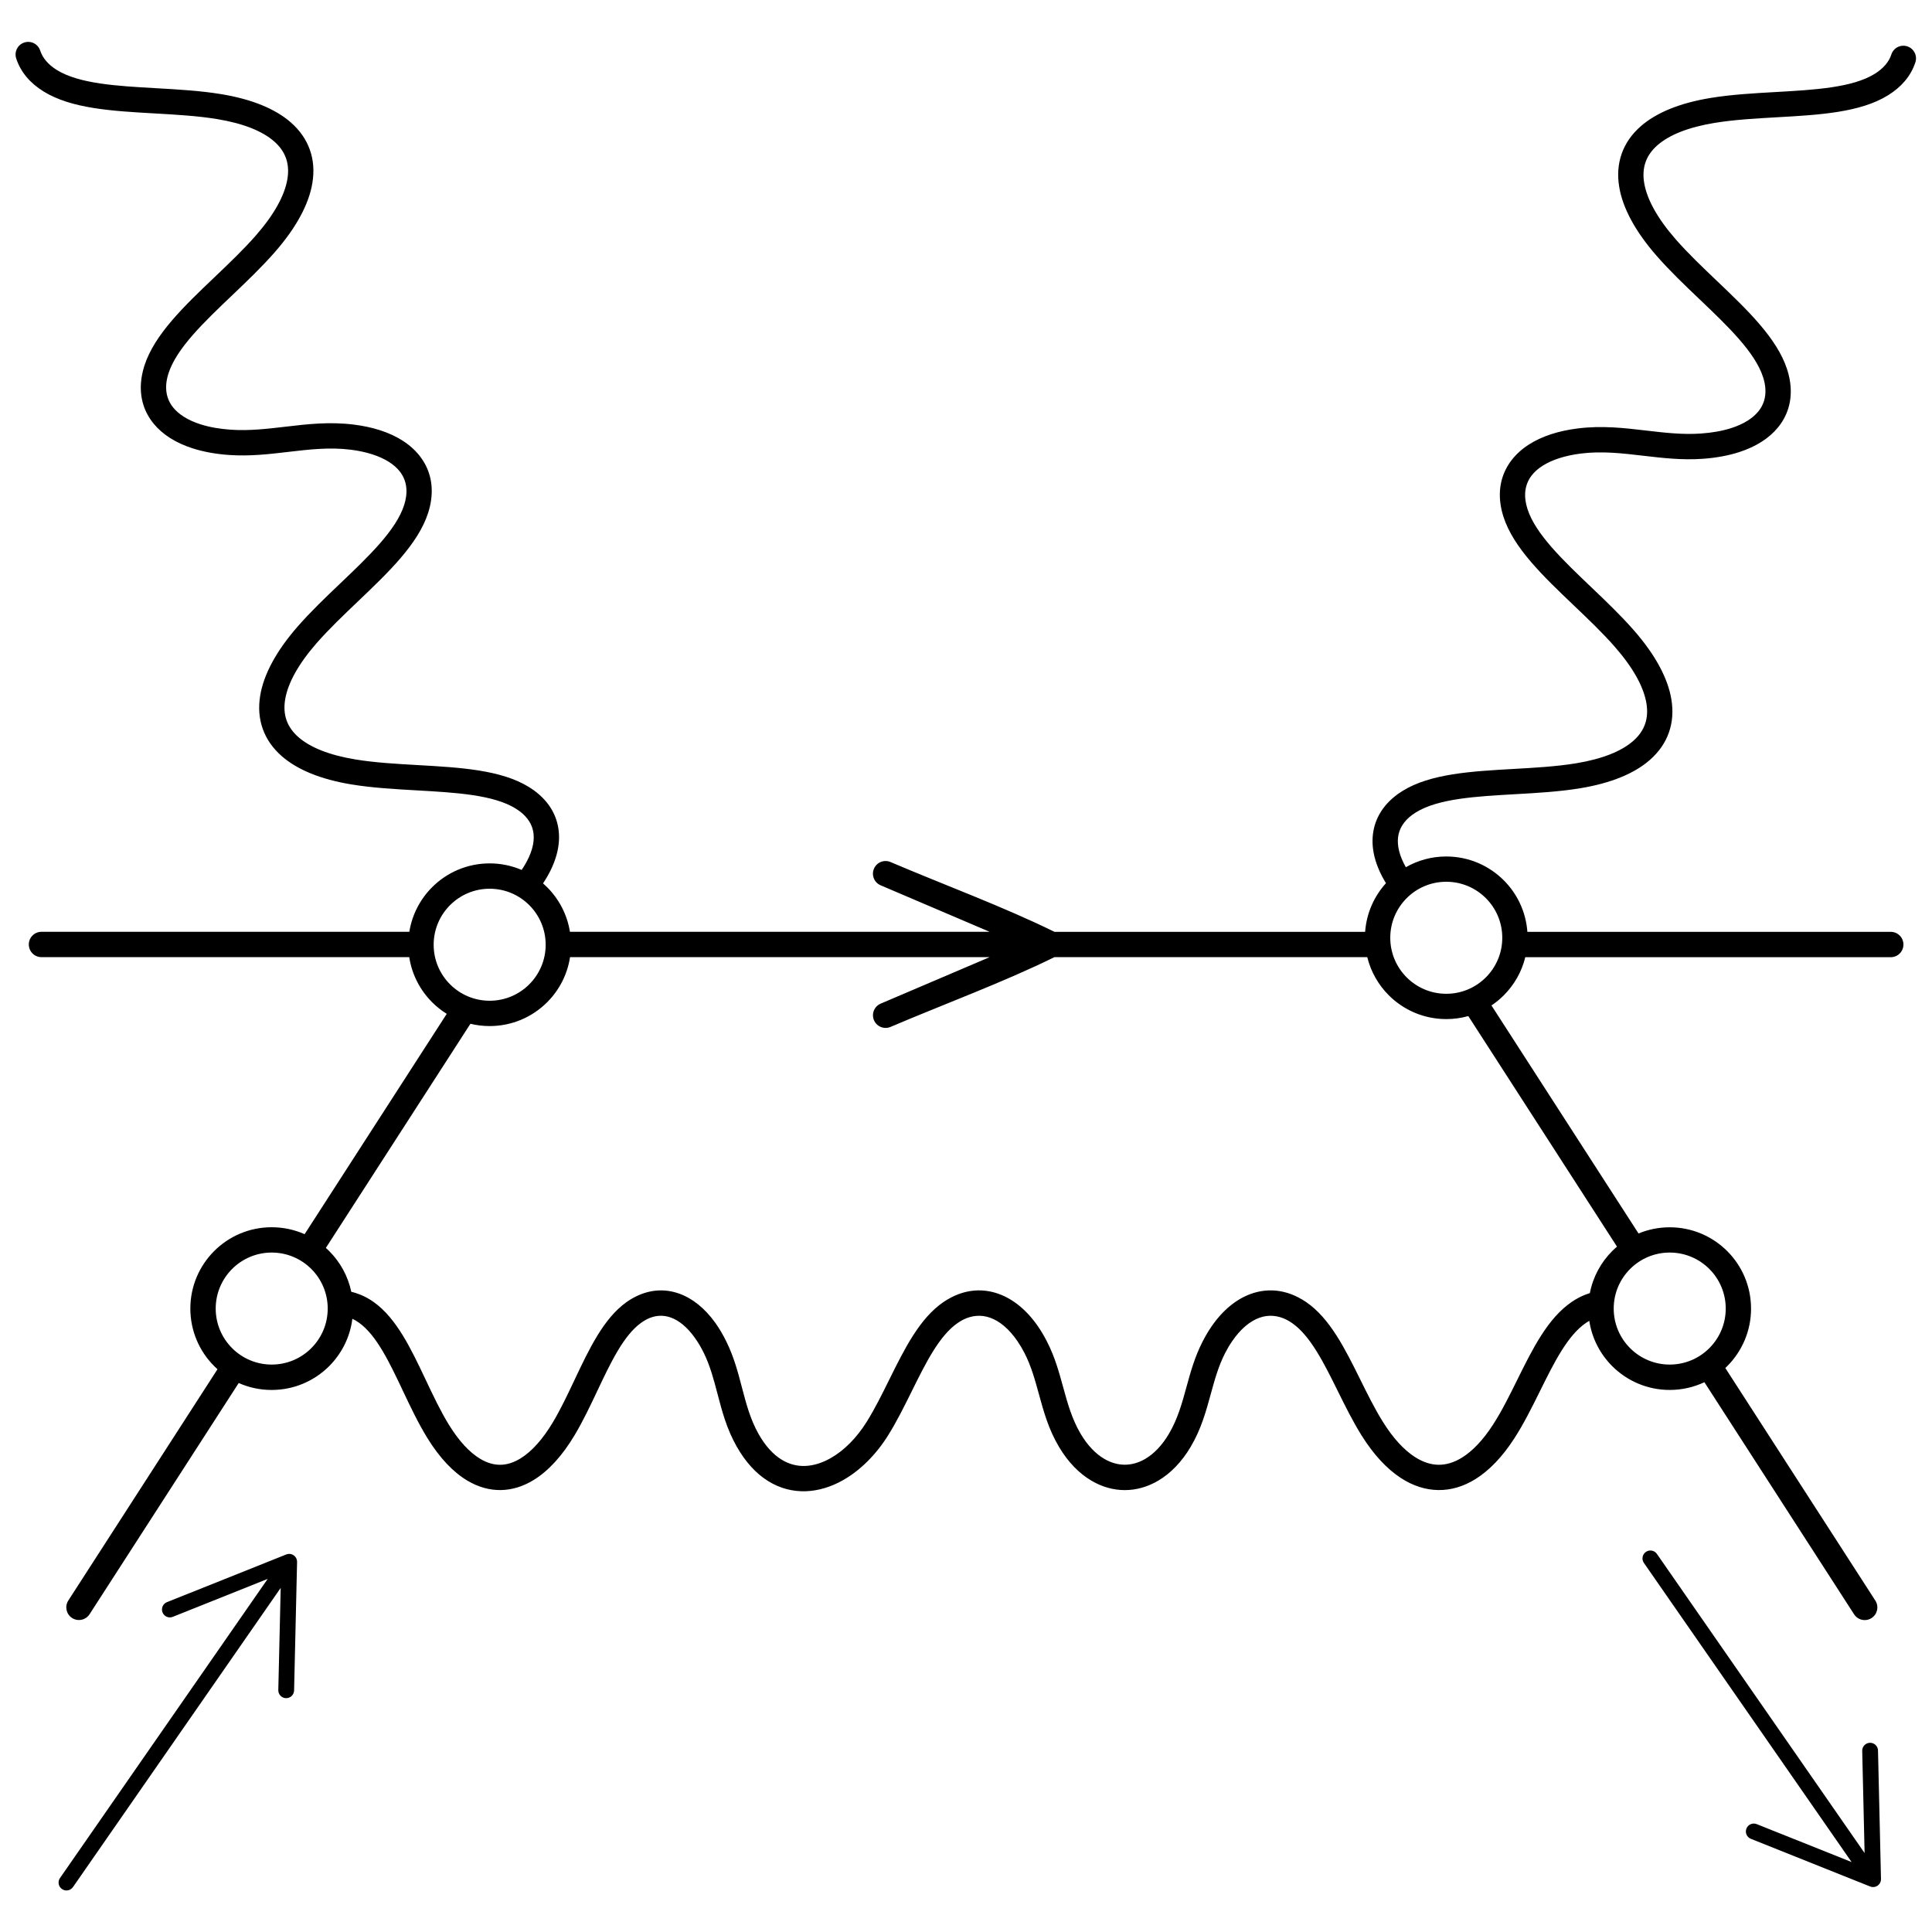 <?xml version="1.0" encoding="UTF-8"?>
<!-- Uploaded to: ICON Repo, www.iconrepo.com, Generator: ICON Repo Mixer Tools -->
<svg width="800px" height="800px" version="1.1" viewBox="144 144 512 512" xmlns="http://www.w3.org/2000/svg">
 <defs>
  <clipPath id="a">
   <path d="m148.09 155h503.81v490h-503.81z"/>
  </clipPath>
 </defs>
 <g clip-path="url(#a)">
  <path d="m167.74 571.78c-1 1.559-3.074 2.008-4.629 1.012-1.559-1-2.008-3.074-1.012-4.629l39.539-61.301c-0.301-0.27-0.598-0.547-0.883-0.836-3.902-3.902-6.312-9.289-6.312-15.242s2.414-11.34 6.312-15.242c3.902-3.902 9.289-6.312 15.242-6.312 3.106 0 6.062 0.656 8.73 1.84l37.664-58.391c-1.406-0.875-2.707-1.91-3.871-3.074-3.168-3.168-5.356-7.316-6.066-11.953h-97.461c-1.855 0-3.359-1.504-3.359-3.359s1.504-3.359 3.359-3.359h97.484c0.73-4.578 2.906-8.68 6.043-11.816 3.902-3.902 9.289-6.312 15.242-6.312 3.012 0 5.879 0.617 8.48 1.734 0.215-0.316 0.41-0.609 0.578-0.883 2.039-3.285 2.871-6.262 2.57-8.793-0.27-2.269-1.523-4.273-3.695-5.894-0.059-0.035-0.113-0.074-0.168-0.113-0.332-0.238-0.613-0.434-0.848-0.578-5.922-3.672-15.953-4.242-26.246-4.824-5.832-0.332-11.742-0.664-17.285-1.574-8.238-1.352-14.402-3.934-18.469-7.488-2.41-2.106-4.094-4.543-5.055-7.262-0.961-2.711-1.184-5.656-0.668-8.793 0.918-5.582 4.227-11.781 9.926-18.301 3.473-3.973 7.438-7.754 11.352-11.484 7.461-7.113 14.73-14.043 16.859-20.68 0.27-0.844 0.453-1.645 0.547-2.41 0.312-2.473-0.258-4.66-1.633-6.449-1.5-1.953-3.988-3.535-7.371-4.621-1.695-0.543-3.598-0.957-5.688-1.219-5.594-0.707-11.086-0.059-16.578 0.586-5.086 0.598-10.172 1.195-15.664 0.812-3.602-0.25-6.832-0.852-9.656-1.758-4.516-1.449-8-3.688-10.332-6.543-2.481-3.031-3.644-6.676-3.363-10.742 0.102-1.484 0.406-3.027 0.914-4.617 2.652-8.266 10.531-15.777 18.617-23.484 3.824-3.648 7.699-7.34 10.934-11.039 4.856-5.555 7.637-10.617 8.352-14.973 0.328-2.004 0.203-3.844-0.379-5.488-0.578-1.637-1.625-3.129-3.141-4.457-3.129-2.738-8.172-4.773-15.137-5.918-5.18-0.852-10.918-1.176-16.574-1.496-11.152-0.633-22.02-1.25-29.395-5.82-1.805-1.121-3.312-2.402-4.504-3.824-1.25-1.492-2.172-3.144-2.754-4.941-0.566-1.762 0.402-3.644 2.164-4.211 1.762-0.566 3.644 0.402 4.211 2.164 0.305 0.945 0.816 1.848 1.52 2.688 0.75 0.895 1.711 1.711 2.879 2.434 5.922 3.672 15.953 4.242 26.246 4.824 5.832 0.332 11.742 0.664 17.285 1.574 8.238 1.352 14.402 3.934 18.469 7.488 2.41 2.106 4.094 4.543 5.055 7.262 0.961 2.711 1.184 5.656 0.668 8.793-0.918 5.582-4.227 11.781-9.926 18.301-3.473 3.973-7.438 7.754-11.352 11.484-7.461 7.113-14.73 14.043-16.859 20.68-0.336 1.047-0.535 2.055-0.602 3.016-0.16 2.309 0.488 4.359 1.867 6.047 1.527 1.867 3.949 3.379 7.188 4.418 2.297 0.738 4.988 1.23 8.055 1.441 4.875 0.336 9.668-0.227 14.461-0.789 5.856-0.688 11.703-1.375 18.18-0.559 2.523 0.316 4.824 0.816 6.891 1.48 4.691 1.508 8.281 3.883 10.621 6.93 2.469 3.215 3.508 7.07 2.969 11.352-0.148 1.188-0.418 2.394-0.812 3.617-2.652 8.262-10.531 15.777-18.617 23.484-3.824 3.648-7.699 7.34-10.934 11.039-4.856 5.555-7.637 10.617-8.352 14.973-0.328 2.004-0.203 3.844 0.379 5.488 0.578 1.637 1.625 3.129 3.141 4.457 3.129 2.738 8.172 4.773 15.137 5.918 5.18 0.852 10.918 1.176 16.574 1.496 11.152 0.633 22.02 1.25 29.395 5.82 0.504 0.312 0.926 0.59 1.27 0.84 0.066 0.051 0.133 0.102 0.195 0.152 3.734 2.773 5.898 6.348 6.394 10.5 0.48 4.019-0.668 8.465-3.539 13.098-0.199 0.32-0.398 0.633-0.598 0.934 0.375 0.324 0.738 0.664 1.086 1.016 3.137 3.137 5.309 7.234 6.043 11.816h111.22l-28.883-12.324c-1.703-0.723-2.496-2.691-1.77-4.394 0.723-1.703 2.691-2.496 4.394-1.77 13.715 5.856 30.254 11.977 43.434 18.492h82.34c0.359-4.945 2.387-9.43 5.523-12.891-2.812-4.586-3.934-8.98-3.457-12.961 0.496-4.152 2.66-7.727 6.394-10.5 0.062-0.055 0.129-0.105 0.195-0.152 0.344-0.25 0.766-0.527 1.27-0.84 7.375-4.574 18.242-5.191 29.395-5.82 5.66-0.32 11.395-0.645 16.574-1.496 6.965-1.145 12.008-3.18 15.137-5.918 1.516-1.324 2.562-2.82 3.141-4.457 0.582-1.645 0.707-3.484 0.379-5.488-0.715-4.352-3.496-9.418-8.352-14.973-3.234-3.699-7.106-7.391-10.934-11.039-8.086-7.711-15.965-15.223-18.617-23.484-0.391-1.219-0.66-2.43-0.812-3.617-0.539-4.285 0.5-8.137 2.969-11.352 2.34-3.047 5.93-5.426 10.621-6.93 2.066-0.664 4.371-1.164 6.891-1.48 6.473-0.816 12.324-0.129 18.18 0.559 4.789 0.562 9.582 1.125 14.461 0.789 3.066-0.211 5.762-0.707 8.055-1.441 3.238-1.039 5.66-2.551 7.188-4.418 1.379-1.688 2.027-3.738 1.867-6.047-0.066-0.965-0.266-1.969-0.602-3.016-2.129-6.633-9.398-13.566-16.859-20.68-3.914-3.731-7.879-7.512-11.352-11.484-5.703-6.519-9.012-12.719-9.926-18.301-0.516-3.133-0.293-6.078 0.668-8.793 0.961-2.719 2.648-5.156 5.055-7.262 4.066-3.555 10.23-6.137 18.469-7.488 5.539-0.91 11.453-1.246 17.285-1.574 10.293-0.582 20.324-1.152 26.246-4.824 1.164-0.723 2.129-1.539 2.879-2.434 0.707-0.84 1.215-1.742 1.52-2.688 0.566-1.762 2.449-2.731 4.211-2.164 1.762 0.566 2.731 2.449 2.164 4.211-0.582 1.797-1.504 3.453-2.754 4.941-1.195 1.422-2.699 2.703-4.504 3.824-7.375 4.574-18.242 5.191-29.395 5.82-5.66 0.32-11.395 0.645-16.574 1.496-6.965 1.145-12.008 3.18-15.137 5.918-1.516 1.324-2.562 2.82-3.141 4.457-0.582 1.645-0.707 3.484-0.379 5.488 0.715 4.352 3.496 9.418 8.352 14.973 3.234 3.699 7.106 7.391 10.934 11.039 8.086 7.711 15.965 15.223 18.617 23.484 0.512 1.59 0.812 3.129 0.914 4.617 0.281 4.066-0.883 7.711-3.363 10.742-2.332 2.852-5.82 5.094-10.332 6.543-2.824 0.906-6.055 1.508-9.656 1.758-5.496 0.379-10.582-0.219-15.664-0.812-5.492-0.645-10.984-1.289-16.578-0.586-2.09 0.262-3.988 0.676-5.688 1.219-3.383 1.086-5.867 2.668-7.371 4.621-1.371 1.785-1.945 3.973-1.633 6.449 0.098 0.762 0.277 1.566 0.547 2.41 2.129 6.633 9.398 13.566 16.859 20.68 3.914 3.731 7.879 7.512 11.352 11.484 5.703 6.519 9.012 12.719 9.926 18.301 0.516 3.133 0.293 6.078-0.668 8.793-0.961 2.719-2.648 5.156-5.055 7.262-4.066 3.555-10.23 6.137-18.469 7.488-5.539 0.91-11.453 1.246-17.285 1.574-10.293 0.582-20.324 1.152-26.246 4.824-0.234 0.145-0.516 0.34-0.848 0.578-0.055 0.039-0.113 0.078-0.168 0.113-2.172 1.621-3.426 3.629-3.695 5.894-0.273 2.309 0.395 4.988 2.062 7.938 3.156-1.809 6.812-2.844 10.711-2.844 5.953 0 11.34 2.414 15.242 6.312 3.551 3.551 5.871 8.34 6.258 13.66h96.297c1.855 0 3.359 1.504 3.359 3.359 0 1.855-1.504 3.359-3.359 3.359h-96.855c-0.949 3.891-2.957 7.367-5.699 10.109-0.996 0.996-2.09 1.895-3.262 2.68l38.977 60.43c2.543-1.059 5.336-1.641 8.262-1.641 5.953 0 11.34 2.414 15.242 6.312 3.902 3.902 6.312 9.289 6.312 15.242s-2.414 11.34-6.312 15.242c-0.168 0.168-0.336 0.332-0.508 0.492l39.762 61.645c1 1.559 0.547 3.629-1.012 4.629-1.559 1-3.629 0.547-4.629-1.012l-39.664-61.496c-2.789 1.316-5.902 2.051-9.191 2.051-5.953 0-11.34-2.414-15.242-6.312-3.18-3.18-5.371-7.352-6.074-12.008-0.297 0.172-0.594 0.359-0.895 0.562-4.883 3.34-8.473 10.59-12.156 18.035-2.121 4.281-4.269 8.621-6.82 12.566-3.195 4.938-6.66 8.516-10.27 10.766-3.215 2.004-6.543 2.969-9.906 2.918-3.359-0.051-6.66-1.109-9.828-3.156-3.742-2.418-7.293-6.231-10.512-11.387-2.289-3.672-4.293-7.715-6.269-11.707-3.684-7.445-7.277-14.695-12.156-18.035-0.488-0.332-0.945-0.609-1.367-0.824-2.387-1.223-4.863-1.395-7.207-0.559-2.551 0.906-5.039 2.992-7.234 6.195-0.684 0.996-1.316 2.062-1.895 3.191-1.777 3.469-2.785 7.152-3.793 10.832-1.277 4.656-2.551 9.309-5.309 13.969-2.414 4.078-5.371 7.078-8.598 8.984-2.828 1.672-5.844 2.512-8.871 2.512s-6.043-0.836-8.871-2.512c-3.223-1.906-6.184-4.902-8.598-8.984-2.758-4.66-4.031-9.312-5.309-13.969-1.008-3.68-2.019-7.363-3.793-10.832-0.578-1.129-1.211-2.191-1.895-3.191-2.191-3.207-4.68-5.289-7.234-6.195-2.348-0.832-4.82-0.664-7.207 0.559-0.422 0.215-0.879 0.492-1.367 0.824-4.883 3.34-8.473 10.594-12.156 18.035-1.977 3.992-3.981 8.035-6.269 11.707-3.246 5.203-7.438 9.355-11.988 11.93-3.156 1.785-6.496 2.812-9.844 2.926-3.445 0.117-6.852-0.727-10.02-2.707-3.086-1.926-5.926-4.926-8.32-9.16-2.648-4.691-3.859-9.312-5.074-13.941-0.965-3.691-1.934-7.383-3.629-10.844-0.723-1.477-1.527-2.824-2.402-4.047-1.98-2.769-4.172-4.566-6.394-5.352-2.016-0.711-4.133-0.586-6.188 0.422-0.5 0.246-1.043 0.574-1.625 0.992-4.656 3.336-8.086 10.582-11.605 18.023-1.875 3.965-3.773 7.977-5.996 11.707-3.289 5.523-6.961 9.508-10.828 11.898-2.836 1.75-5.781 2.656-8.773 2.699-2.996 0.043-5.969-0.789-8.855-2.504-3.727-2.219-7.301-5.953-10.57-11.246-2.445-3.961-4.492-8.285-6.512-12.555-3.519-7.438-6.949-14.688-11.605-18.023-0.613-0.441-1.211-0.793-1.785-1.062-0.609 4.875-2.844 9.246-6.148 12.551-3.902 3.902-9.289 6.312-15.242 6.312-3.106 0-6.059-0.656-8.73-1.84l-39.531 61.285zm397.59-85.098c0.828-4.309 2.941-8.16 5.926-11.145 0.406-0.406 0.828-0.797 1.266-1.168l-39.324-60.969c-0.027-0.043-0.055-0.09-0.082-0.133-1.855 0.52-3.812 0.801-5.836 0.801-5.953 0-11.34-2.414-15.242-6.312-2.742-2.742-4.746-6.219-5.699-10.109h-82.898c-13.18 6.516-29.715 12.637-43.434 18.492-1.703 0.723-3.668-0.07-4.394-1.77-0.723-1.703 0.066-3.668 1.77-4.394l28.883-12.324h-111.2c-0.711 4.637-2.894 8.785-6.066 11.953-3.902 3.902-9.289 6.312-15.242 6.312-1.754 0-3.461-0.211-5.094-0.605l-38.309 59.395c0.301 0.27 0.598 0.547 0.883 0.836 2.902 2.902 4.981 6.629 5.856 10.801 0.859 0.191 1.719 0.469 2.574 0.828 1.188 0.5 2.328 1.141 3.41 1.914 6.051 4.332 9.855 12.371 13.758 20.621 1.957 4.137 3.941 8.332 6.144 11.898 2.684 4.344 5.492 7.336 8.312 9.016 1.793 1.07 3.586 1.586 5.34 1.562 1.754-0.023 3.547-0.598 5.336-1.703 2.953-1.824 5.863-5.051 8.598-9.645 2.019-3.391 3.863-7.285 5.68-11.129 3.902-8.25 7.703-16.285 13.758-20.617 0.809-0.578 1.672-1.094 2.594-1.543 3.746-1.832 7.629-2.055 11.355-0.734 3.523 1.246 6.82 3.859 9.617 7.766 1.031 1.441 2.019 3.113 2.953 5.019 2 4.09 3.051 8.098 4.098 12.102 1.105 4.219 2.207 8.434 4.418 12.34 1.797 3.18 3.852 5.383 6.035 6.746 2 1.246 4.129 1.781 6.269 1.707 2.242-0.074 4.543-0.801 6.773-2.062 3.562-2.012 6.91-5.371 9.578-9.648 2.148-3.445 4.062-7.312 5.953-11.129 4.082-8.246 8.059-16.277 14.387-20.605 0.656-0.449 1.359-0.863 2.102-1.246 4.102-2.102 8.387-2.383 12.48-0.926 3.887 1.383 7.516 4.324 10.539 8.742 0.797 1.164 1.57 2.473 2.312 3.926 2.09 4.082 3.191 8.102 4.293 12.117 1.148 4.191 2.297 8.375 4.625 12.316 1.816 3.07 3.961 5.277 6.234 6.621 1.766 1.043 3.621 1.566 5.461 1.566 1.844 0 3.699-0.523 5.461-1.566 2.277-1.348 4.422-3.551 6.234-6.621 2.328-3.938 3.477-8.125 4.625-12.316 1.102-4.016 2.203-8.035 4.293-12.117 0.742-1.449 1.516-2.758 2.312-3.926 3.023-4.418 6.652-7.359 10.539-8.742 4.094-1.453 8.379-1.176 12.48 0.926 0.742 0.379 1.445 0.797 2.102 1.246 6.328 4.328 10.305 12.363 14.387 20.605 1.891 3.816 3.805 7.684 5.953 11.129 2.691 4.316 5.551 7.43 8.465 9.316 2.09 1.352 4.195 2.051 6.262 2.082 2.062 0.031 4.172-0.605 6.285-1.922 2.789-1.738 5.555-4.633 8.195-8.719 2.316-3.578 4.387-7.762 6.426-11.887 4.082-8.246 8.059-16.277 14.387-20.605 1.141-0.781 2.32-1.414 3.523-1.898 0.43-0.172 0.859-0.324 1.297-0.461zm31.66-6.394c-2.684-2.684-6.394-4.348-10.496-4.348-4.098 0-7.809 1.66-10.496 4.348-2.684 2.684-4.348 6.394-4.348 10.496 0 4.098 1.66 7.809 4.348 10.492 2.684 2.684 6.394 4.348 10.496 4.348 4.098 0 7.809-1.66 10.496-4.348 2.684-2.684 4.348-6.394 4.348-10.492s-1.66-7.809-4.348-10.496zm-370.49 0c-2.684-2.684-6.394-4.348-10.496-4.348-4.098 0-7.809 1.66-10.492 4.348-2.684 2.684-4.348 6.394-4.348 10.496 0 4.098 1.66 7.809 4.348 10.492 2.684 2.684 6.394 4.348 10.492 4.348s7.809-1.66 10.496-4.348c2.684-2.684 4.348-6.394 4.348-10.492s-1.66-7.809-4.348-10.496zm353.15 77.902c-0.66-0.949-0.426-2.258 0.523-2.918 0.949-0.66 2.258-0.426 2.918 0.523l55.047 79.281-0.633-27.086c-0.023-1.156 0.895-2.109 2.051-2.133s2.109 0.895 2.133 2.051l0.789 33.934c0.023 0.309-0.023 0.629-0.145 0.934-0.43 1.074-1.648 1.594-2.723 1.164l-31.621-12.641c-1.074-0.43-1.594-1.648-1.164-2.723 0.43-1.074 1.648-1.594 2.723-1.164l25.145 10.051zm-416.31 85.902c-0.66 0.949-1.969 1.188-2.918 0.523-0.949-0.66-1.188-1.969-0.523-2.918l55.043-79.273-25.145 10.051c-1.074 0.43-2.293-0.09-2.723-1.164-0.43-1.074 0.09-2.293 1.164-2.723l31.621-12.641c1.074-0.43 2.293 0.09 2.723 1.164 0.121 0.305 0.168 0.625 0.145 0.934l-0.789 33.934c-0.023 1.156-0.977 2.07-2.133 2.051-1.156-0.023-2.07-0.977-2.051-2.133l0.633-27.086zm374.43-262.07c-2.684-2.684-6.394-4.348-10.496-4.348-4.098 0-7.809 1.66-10.492 4.348-2.684 2.684-4.348 6.394-4.348 10.496 0 4.098 1.66 7.809 4.348 10.496 2.684 2.684 6.394 4.348 10.492 4.348 4.098 0 7.809-1.66 10.496-4.348 2.684-2.684 4.348-6.394 4.348-10.496 0-4.098-1.66-7.809-4.348-10.496zm-253.51 1.848c-2.684-2.684-6.394-4.348-10.496-4.348-4.098 0-7.809 1.66-10.492 4.348-2.684 2.684-4.348 6.394-4.348 10.496 0 4.098 1.66 7.809 4.348 10.492 2.684 2.684 6.394 4.348 10.492 4.348 4.098 0 7.809-1.66 10.496-4.348 2.684-2.684 4.348-6.394 4.348-10.492 0-4.098-1.66-7.809-4.348-10.496z"/>
 </g>
</svg>
